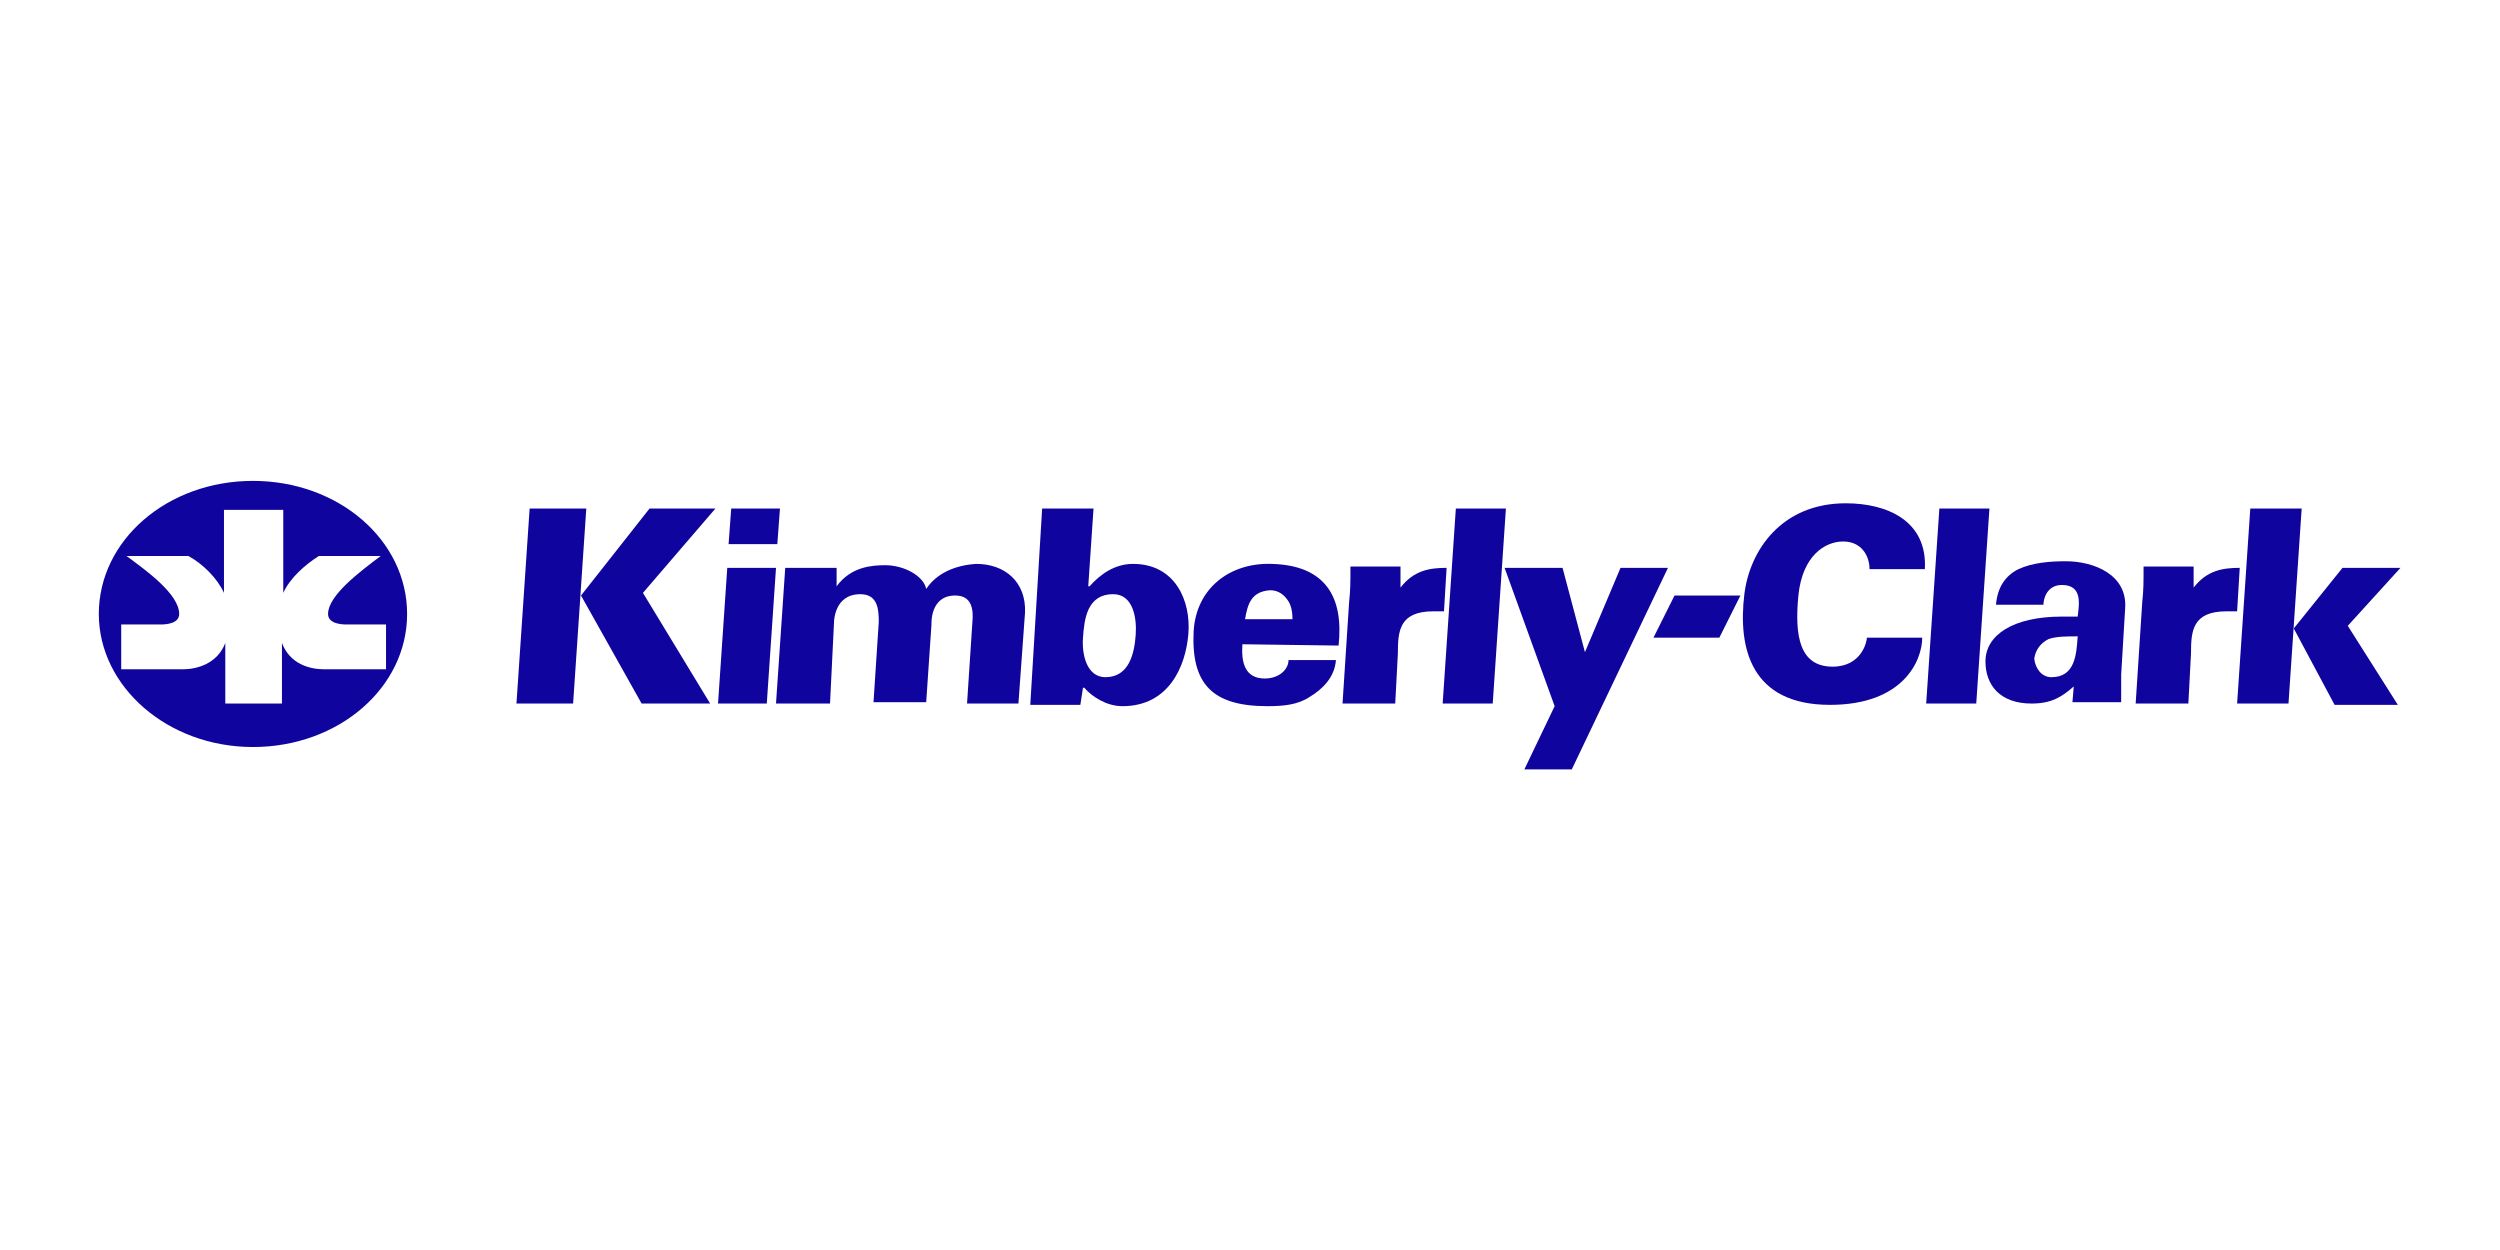 <?xml version="1.0" encoding="utf-8"?>
<!-- Generator: Adobe Illustrator 26.3.1, SVG Export Plug-In . SVG Version: 6.00 Build 0)  -->
<svg version="1.1"
	 id="Layer_1" xmlns:rdf="http://www.w3.org/1999/02/22-rdf-syntax-ns#" xmlns:dc="http://purl.org/dc/elements/1.1/" xmlns:svg="http://www.w3.org/2000/svg" xmlns:cc="http://creativecommons.org/ns#" xmlns:sodipodi="http://sodipodi.sourceforge.net/DTD/sodipodi-0.dtd" xmlns:inkscape="http://www.inkscape.org/namespaces/inkscape" sodipodi:docname="Kimberly-Clark_new_logo.svg" inkscape:version="1.0.2 (e86c870879, 2021-01-15, custom)"
	 xmlns="http://www.w3.org/2000/svg" xmlns:xlink="http://www.w3.org/1999/xlink" x="0px" y="0px" viewBox="0 0 200 100"
	 style="enable-background:new 0 0 200 100;" xml:space="preserve">
<style type="text/css">
	.st0{fill:#0F059E;}
</style>
<sodipodi:namedview  bordercolor="#666666" borderopacity="1" gridtolerance="10" guidetolerance="10" id="namedview15" inkscape:current-layer="Layer_1" inkscape:cx="270.84118" inkscape:cy="-105.6441" inkscape:pageopacity="0" inkscape:pageshadow="2" inkscape:window-height="715" inkscape:window-maximized="1" inkscape:window-width="1366" inkscape:window-x="-8" inkscape:window-y="-8" inkscape:zoom="0.3426045" objecttolerance="10" pagecolor="#ffffff" showgrid="false">
	</sodipodi:namedview>
<g id="g105" transform="scale(1.054)">
	<path id="path67" class="st0" d="M166.5,44.6L166.5,44.6c1-1.3,2.2-1.5,3.5-1.5l-0.2,3.3c-0.3,0-0.6,0-0.8,0
		c-2.6,0-2.7,1.5-2.7,3.2l-0.2,3.8h-4l0.5-7.7c0.1-0.9,0.1-1.5,0.1-2.7h3.8L166.5,44.6z"/>
	<path id="path65" class="st0" d="M146.2,53.4l1-14.8h3.8l-1,14.8H146.2z"/>
	<path id="path63" class="st0" d="M140.1,38.2c3.1,0,6.2,1.3,6,5h-4.2c0-1-0.6-2.1-2-2.1c-1.4,0-3.1,1.1-3.4,4.1
		c-0.3,3.1,0.1,5.4,2.6,5.4c2.2,0,2.6-1.9,2.6-2.2h4.2c0,1.7-1.4,5.1-7,5.1c-6,0-7-4.3-6.5-8.4C132.8,41.8,135.2,38.2,140.1,38.2z"
		/>
	<path id="path61" class="st0" d="M127.1,45.2h5l-1.6,3.2h-5L127.1,45.2z"/>
	<path id="path59" class="st0" d="M119.3,58.4h-3.6l2.3-4.8l-3.8-10.5h4.4l1.7,6.4l2.7-6.4h3.6L119.3,58.4z"/>
	<path id="path57" class="st0" d="M63.5,43.1v1.4h0c1.1-1.5,2.7-1.6,3.7-1.6c1.4,0,2.9,0.8,3.1,1.8c0.8-1.2,2.2-1.8,3.8-1.9
		c2.2,0,3.8,1.4,3.7,3.7l-0.5,6.9h-3.9l0.4-6.1c0.1-1,0-2.1-1.3-2.1c-1.9,0-1.8,2.1-1.8,2.2l-0.4,5.9h-4l0.4-6.1
		c0-1-0.1-2.1-1.4-2.1c-2,0-2,2.1-2,2.2L63,53.4h-4.1l0.7-10.3L63.5,43.1z"/>
	<path id="path55" class="st0" d="M55.2,43.1h3.7l-0.7,10.3h-3.7L55.2,43.1z"/>
	<path id="path53" class="st0" d="M49.3,38.6l-5.2,6.6l4.6,8.2h5.2L48.8,45l5.5-6.4H49.3z"/>
	<path id="path51" class="st0" d="M40.2,38.6h4.3l-1,14.8h-4.3L40.2,38.6z"/>
	<path id="path47" class="st0" d="M94.3,48.9c-0.1,1.4,0.2,2.6,1.7,2.6c1.1,0,1.8-0.7,1.8-1.4h3.6c-0.1,1.3-1,2.2-2,2.8
		c-0.9,0.6-2,0.7-3.2,0.7c-4.2,0-5.8-1.7-5.6-5.7c0.2-3.3,2.8-5.2,5.9-5.1c4.1,0.1,5.5,2.5,5.1,6.2L94.3,48.9L94.3,48.9z M98.1,47
		c0-0.6-0.1-1.1-0.4-1.5c-0.3-0.4-0.7-0.7-1.3-0.7c-1.4,0.1-1.7,1-1.9,2.2L98.1,47L98.1,47z"/>
	<path id="path43" class="st0" d="M79.1,38.6H83l-0.4,5.9h0.1c0.8-0.9,1.9-1.7,3.3-1.7c3.2,0,4.4,2.8,4.2,5.3
		c-0.2,2.5-1.5,5.5-5,5.5c-1.2,0-2.3-0.7-2.9-1.4h-0.1l-0.2,1.3h-3.8L79.1,38.6z M82.2,48.4c-0.1,1.3,0.3,3,1.7,3
		c1.8,0,2.2-1.8,2.3-3.2c0.1-1.3-0.2-3.1-1.7-3.1C82.5,45.1,82.3,47,82.2,48.4L82.2,48.4z"/>
	<path id="path41" class="st0" d="M109.5,53.4l1-14.8h3.8l-1,14.8H109.5z"/>
	<path id="path39" class="st0" d="M106.3,44.6L106.3,44.6c1-1.3,2.2-1.5,3.5-1.5l-0.2,3.3c-0.3,0-0.5,0-0.8,0
		c-2.6,0-2.7,1.5-2.7,3.2l-0.2,3.8h-4l0.5-7.7c0.1-0.9,0.1-1.5,0.1-2.7h3.8L106.3,44.6z"/>
	<path id="path37" class="st0" d="M174.1,47.7l3.7-4.6h4.4l-4,4.4l3.8,6h-4.8L174.1,47.7z"/>
	<path id="path35" class="st0" d="M169.8,53.4l1-14.8h3.9l-1,14.8H169.8z"/>
	<path id="path31" class="st0" d="M157.4,52.1L157.4,52.1c-0.9,0.8-1.7,1.3-3.2,1.3c-2.4,0-3.5-1.4-3.5-3.2c0-2,2.1-3.4,5.8-3.4h1.2
		c0.1-0.9,0.4-2.4-1.2-2.4c-1.1,0-1.4,1-1.4,1.5h-3.6c0.1-1.3,0.7-2.2,1.7-2.7c1.1-0.5,2.4-0.6,3.6-0.6c2.1,0,4.7,1,4.5,3.6l-0.3,5
		c0,0.4,0,0.9,0,2.1h-3.7L157.4,52.1z M155.7,51.4c1.8,0,1.9-1.7,2-3.1c-0.8,0-1.6,0-2.2,0.2c-0.6,0.3-1,0.8-1.1,1.5
		C154.5,50.8,155,51.4,155.7,51.4L155.7,51.4z"/>
	<path id="path29" class="st0" d="M55.5,38.6h3.7L59,41.3h-3.7L55.5,38.6z"/>
	<path id="path27" class="st0" d="M17,38.7V45c-0.5-1.1-1.6-2.2-2.7-2.8H9.6c1.5,1.1,4,2.9,4,4.4c0,0.7-0.9,0.8-1.4,0.8h-3v3.4h4.7
		c1,0,2.6-0.4,3.2-2v4.6h4.3v-4.6c0.6,1.6,2.1,2,3.2,2h4.7v-3.4h-3c-0.5,0-1.4-0.1-1.4-0.8c0-1.4,2.4-3.2,4-4.4h-4.7
		c-1.1,0.7-2.2,1.7-2.7,2.8v-6.3H17z M19.2,36.5c6.5,0,11.7,4.5,11.7,10.1s-5.2,10.1-11.7,10.1S7.5,52.1,7.5,46.6
		C7.5,41,12.7,36.5,19.2,36.5z"/>
</g>
</svg>
